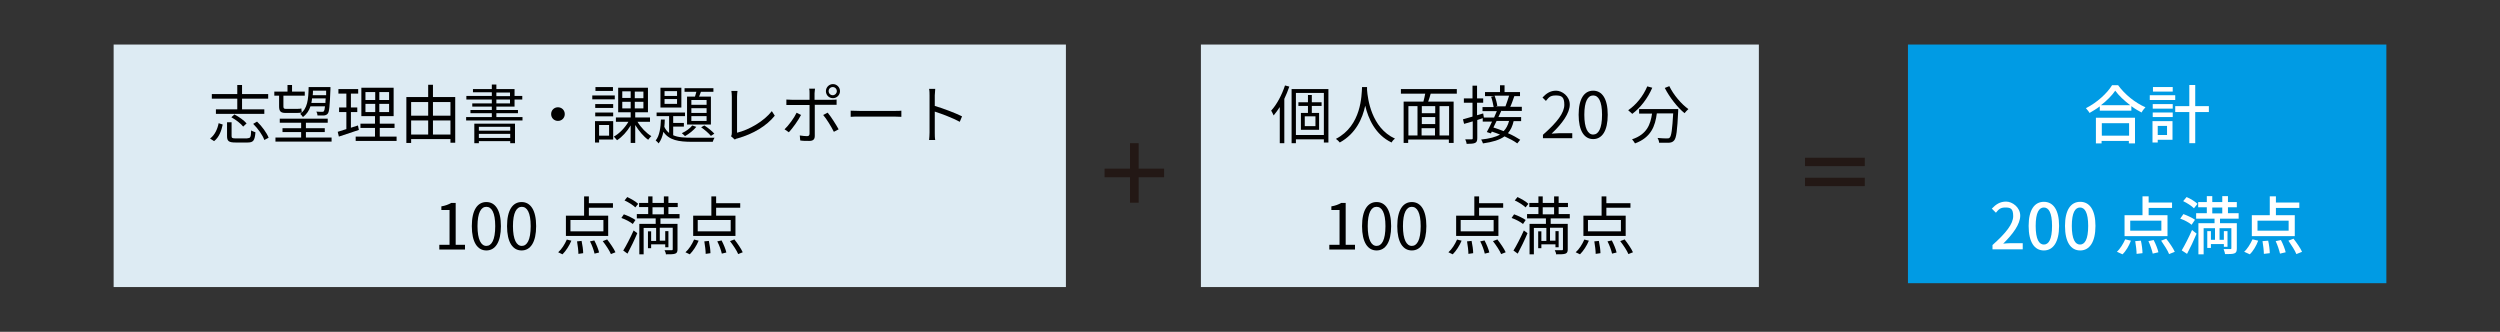 <?xml version="1.0" encoding="UTF-8"?>
<svg xmlns="http://www.w3.org/2000/svg" width="1100" height="146" version="1.1" viewBox="0 0 1100 146">
  <rect x="0" y="0" width="1100" height="146" fill="#333333" stroke="none"/>
  <defs>
    <style>
      .cls-1 {
        fill: #231815;
      }

      .cls-2 {
        fill: #fff;
      }

      .cls-3 {
        fill: #009be4;
      }

      .cls-4 {
        fill: none;
      }

      .cls-5 {
        fill: #ddebf3;
      }
    </style>
  </defs>
  <!-- Generator: Adobe Illustrator 28.6.0, SVG Export Plug-In . SVG Version: 1.2.0 Build 709)  -->
  <g>
    <g id="_レイヤー_1" data-name="レイヤー_1">
      <rect class="cls-5" x="50" y="19.6" width="419" height="106.7"/>
      <rect class="cls-5" x="528.4" y="19.6" width="245.5" height="106.7"/>
      <rect class="cls-3" x="839.5" y="19.6" width="210.5" height="105"/>
      <path class="cls-1" d="M512.2,74.2v3.8h-11.2v11.2h-3.8v-11.2h-11.2v-3.8h11.2v-11.2h3.8v11.2h11.2Z"/>
      <path class="cls-1" d="M794.2,69.4h26.3v3.7h-26.3v-3.7ZM794.2,81.9v-3.7h26.3v3.7h-26.3Z"/>
      <g>
        <rect class="cls-4" x="59.5" y="23" width="400" height="100"/>
        <path d="M92.5,60.9c2-1.5,3.2-4.1,3.7-6.7l1.8.6c-.6,2.8-1.6,5.6-3.8,7.3l-1.7-1.1ZM104.4,43.4h-11.2v-2h11.2v-4h2.1v4h11.5v2h-11.5v4.7h9.8v2h-21.3v-2h9.4v-4.7ZM108.9,60.8c1.3,0,1.5-.4,1.6-3.4.5.3,1.3.6,1.9.8-.3,3.6-.9,4.5-3.4,4.5h-5.4c-2.9,0-3.7-.6-3.7-2.8v-6.1h2v6.1c0,.8.3,1,1.8,1h5.2ZM103.2,50.4c2,1,4.2,2.6,5.3,3.9l-1.5,1.4c-1-1.3-3.2-3-5.2-4.1l1.4-1.3ZM113.1,53.5c2.2,2.1,4.3,5,5.1,7.1l-1.9,1c-.7-2.1-2.8-5-4.9-7.1l1.7-1Z"/>
        <path d="M122.8,42.1h-2.1v-1.8h5.8v-2.9h2v2.9h5.6v1.8h-9.4v4.7c0,.8.2,1.1,1,1.1h4.8c.6,0,1.6,0,2.1-.2,0,.5.1,1.3.2,1.8-.4.1-1.4.2-2.3.2h-4.8c-2.3,0-2.9-.8-2.9-3v-4.7ZM145.9,60.5v1.8h-24.7v-1.8h11.3v-2.4h-8.2v-1.7h8.2v-2.4h-9.4v-1.8h21.1v1.8h-9.6v2.4h8.3v1.7h-8.3v2.4h11.3ZM136.6,46.8c-.6,1.9-1.7,3.5-3.3,4.7-.3-.4-.8-1.1-1.2-1.4,3.2-2.3,3.6-6.3,3.7-11.8h9.6s0,.6,0,.9c-.3,7.4-.5,10-1.2,10.8-.4.5-.9.7-1.6.8-.6,0-1.7,0-2.9,0,0-.5-.2-1.2-.5-1.7,1.1.1,2.1.1,2.5.1.4,0,.6,0,.8-.3.2-.3.4-.9.5-2.1h-6.4ZM143.2,45.3c0-.6,0-1.2.1-2h-6c0,.7-.2,1.3-.3,2h6.2ZM137.7,39.9c0,.7,0,1.3-.1,2h5.9v-2c0,0-5.7,0-5.7,0Z"/>
        <path d="M157.8,57.2c-3,1-6.2,2.1-8.7,2.9l-.5-2.1c1-.3,2.3-.7,3.8-1.2v-7.5h-3.2v-2h3.2v-6.1h-3.5v-2h8.7v2h-3.2v6.1h2.8v2h-2.8v6.9l3.1-1,.4,2ZM174.5,60.1v1.9h-18v-1.9h8.5v-3.8h-6.4v-1.9h6.4v-3.3h-6v-12.5h14.2v12.5h-6.1v3.3h6.5v1.9h-6.5v3.8h7.4ZM160.8,44h4.3v-3.5h-4.3v3.5ZM160.8,49.3h4.3v-3.6h-4.3v3.6ZM171.2,40.5h-4.3v3.5h4.3v-3.5ZM171.2,45.7h-4.3v3.6h4.3v-3.6Z"/>
        <path d="M200.3,42.8v20h-2.1v-1.6h-17.3v1.7h-2.1v-20.2h9.6v-5.4h2.1v5.4h9.8ZM180.9,44.9v6h7.5v-6h-7.5ZM180.9,59.2h7.5v-6.2h-7.5v6.2ZM190.5,44.9v6h7.7v-6h-7.7ZM198.2,59.2v-6.2h-7.7v6.2h7.7Z"/>
        <path d="M229.9,51.5v1.5h-24.8v-1.5h11.3v-1.7h-9.4v-1.4h9.4v-1.5h-8.6v-1.4h8.6v-1.7h-11.2v-1.6h11.2v-1.6h-8.3v-1.4h8.3v-2h2v2h8v3h3.4v1.6h-3.4v3.1h-8v1.5h9.5v1.4h-9.5v1.7h11.5ZM208.7,54.4h17.9v8.6h-2.1v-.9h-13.8v.9h-2v-8.7ZM210.7,55.8v1.7h13.8v-1.7h-13.8ZM224.5,60.7v-1.8h-13.8v1.8h13.8ZM218.4,42.3h6v-1.6h-6v1.6ZM218.4,45.5h6v-1.7h-6v1.7Z"/>
        <path d="M245.5,47.2c1.7,0,3,1.3,3,3s-1.3,3-3,3-3-1.3-3-3,1.3-3,3-3Z"/>
        <path d="M270.5,43.7h-9.9v-1.7h9.9v1.7ZM269.8,61.4h-6.2v1.3h-1.8v-9.4h8v8.1ZM269.8,47.5h-7.9v-1.7h7.9v1.7ZM261.9,49.5h7.9v1.7h-7.9v-1.7ZM269.7,40h-7.7v-1.7h7.7v1.7ZM263.6,55v4.7h4.4v-4.7h-4.4ZM280.5,53.6c1.5,2.5,3.9,5,6.1,6.3-.4.4-1.1,1.1-1.4,1.6-2-1.4-4.1-3.9-5.7-6.5v7.9h-2v-7.7c-1.6,2.7-3.8,5.1-6,6.5-.3-.4-1-1.2-1.4-1.6,2.4-1.3,4.9-3.9,6.4-6.5h-5.5v-1.9h6.5v-2.3h-5.5v-10.8h13.1v10.8h-5.6v2.3h6.5v1.9h-5.4ZM273.8,43.1h3.7v-2.9h-3.7v2.9ZM273.8,47.7h3.7v-2.9h-3.7v2.9ZM283.1,40.3h-3.8v2.9h3.8v-2.9ZM283.1,44.8h-3.8v2.9h3.8v-2.9Z"/>
        <path d="M296.2,59.5c2.2,1,5.1,1.1,8.5,1.1,1.2,0,8.1,0,9.7,0-.3.4-.6,1.2-.8,1.8h-9c-6,0-10.2-.7-12.7-4.4-.4,2-1.1,3.8-2.1,5.1-.3-.4-.9-1-1.3-1.3,1.7-2,2.2-5.8,2.3-9.2h1.7c0,1.1-.1,2.2-.2,3.2.5,1.1,1.2,2,2.1,2.7v-7.4h-5.5v-1.6h12.5v1.6h-5.2v3h4.7v1.6h-4.7v3.9ZM299.8,47.3h-9.2v-8.7h9.2v8.7ZM297.9,40.1h-5.5v2.1h5.5v-2.1ZM297.9,43.6h-5.5v2.1h5.5v-2.1ZM306.4,55.8c-1.2,1.5-3.2,3.1-5,4.1-.3-.3-1-1-1.4-1.3,1.8-.8,3.6-2.1,4.6-3.4l1.7.6ZM305.8,42.5c.2-.7.4-1.4.6-2.1h-5.2v-1.6h12.7v1.6h-5.5c-.3.7-.5,1.5-.8,2.1h5.2v12.3h-10.5v-12.3h3.5ZM310.9,44h-6.7v2.1h6.7v-2.1ZM310.9,47.6h-6.7v2.1h6.7v-2.1ZM310.9,51.1h-6.7v2.1h6.7v-2.1ZM309.9,55.2c1.6,1,3.4,2.5,4.4,3.6l-1.5,1c-.9-1.1-2.7-2.7-4.3-3.8l1.4-.8Z"/>
        <path d="M321.7,59.9c.2-.4.3-.8.3-1.4v-16c0-.8-.1-2-.2-2.5h2.7c-.1.7-.2,1.7-.2,2.5v15.9c5.3-1.3,11.8-5,15.3-9.5l1.3,2c-3.6,4.5-9.4,8-16.4,10-.3,0-.8.2-1.2.5l-1.6-1.4Z"/>
        <path d="M352.5,50.5c-1.2,2.4-3.8,6-5.4,7.7l-1.9-1.3c1.8-1.7,4.3-5.1,5.3-7.3l2,1ZM358.5,46.2v13.6c0,1.5-.7,2.2-2.4,2.2s-2.9,0-4-.2l-.2-2.2c1.2.2,2.5.3,3.2.3s1.1-.3,1.1-1.1v-12.6h-7.8c-.8,0-1.6,0-2.4,0v-2.4c.8,0,1.5.1,2.4.1h7.8v-2.9c0-.6,0-1.6-.2-2h2.6c0,.4-.2,1.4-.2,2v2.9h7.4c.7,0,1.6,0,2.3-.1v2.3c-.8,0-1.6,0-2.3,0h-7.4ZM364.2,49.6c1.5,1.8,3.7,5.3,4.8,7.3l-2.1,1.1c-1.1-2.2-3.2-5.7-4.7-7.4l1.9-1ZM363.4,40.1c0-1.7,1.4-3.1,3.1-3.1s3.1,1.4,3.1,3.1-1.4,3.1-3.1,3.1-3.1-1.3-3.1-3.1ZM364.6,40.1c0,1,.8,1.8,1.8,1.8s1.8-.8,1.8-1.8-.8-1.8-1.8-1.8-1.8.8-1.8,1.8Z"/>
        <path d="M374.4,48.7c.8,0,2.3.1,3.9.1h15.3c1.4,0,2.4,0,3-.1v2.7c-.6,0-1.7-.1-3-.1h-15.4c-1.5,0-3,0-3.9.1v-2.7Z"/>
        <path d="M422.3,53.6c-3.1-1.7-7.9-3.5-11-4.5v9.2c0,.9,0,2.4.2,3.3h-2.7c.1-.9.2-2.3.2-3.3v-16.3c0-.8,0-2-.2-2.9h2.7c0,.9-.2,2.1-.2,2.9v4.6c3.7,1.1,9,3.1,12,4.6l-1,2.4Z"/>
        <path d="M193.2,107.7h4.6v-15.3h-3.6v-1.6c1.8-.3,3.1-.8,4.3-1.5h2v18.4h4.1v2.1h-11.3v-2.1Z"/>
        <path d="M207.6,99.5c0-7.1,2.5-10.6,6.4-10.6s6.4,3.5,6.4,10.6-2.5,10.7-6.4,10.7-6.4-3.6-6.4-10.7ZM217.9,99.5c0-6-1.6-8.5-3.9-8.5s-3.9,2.5-3.9,8.5,1.6,8.7,3.9,8.7,3.9-2.6,3.9-8.7Z"/>
        <path d="M223.1,99.5c0-7.1,2.5-10.6,6.4-10.6s6.4,3.5,6.4,10.6-2.5,10.7-6.4,10.7-6.4-3.6-6.4-10.7ZM233.5,99.5c0-6-1.6-8.5-3.9-8.5s-3.9,2.5-3.9,8.5,1.6,8.7,3.9,8.7,3.9-2.6,3.9-8.7Z"/>
        <path d="M245.6,111c1.5-1.3,2.9-3.5,3.8-5.6l2,.5c-.9,2.2-2.4,4.5-3.9,6l-1.9-.9ZM267.6,103.8h-18.6v-8.9h8v-8.5h2.1v3h10.6v2h-10.6v3.5h8.5v8.9ZM265.5,96.8h-14.5v5h14.5v-5ZM255.9,106c.4,1.8.7,4.1.7,5.4l-2.1.3c0-1.4-.3-3.7-.6-5.5l2-.2ZM261.5,105.8c.9,1.7,1.8,3.9,2.1,5.3l-2,.5c-.3-1.4-1.1-3.7-2-5.4l1.9-.4ZM267.1,105.3c1.4,1.8,3,4.1,3.7,5.7l-2,.8c-.6-1.5-2.2-3.9-3.6-5.7l1.8-.7Z"/>
        <path d="M278.5,98.6c-1.1-.9-3.3-2.1-5.1-2.7l1.1-1.6c1.7.6,4,1.7,5.1,2.5l-1.2,1.8ZM274.2,110.3c1.3-2.1,3.2-5.8,4.6-8.9l1.6,1.2c-1.2,2.9-2.9,6.4-4.3,9l-1.8-1.3ZM279.6,91.3c-1-1-3-2.3-4.8-3.1l1.2-1.5c1.7.8,3.8,2,4.8,3l-1.3,1.6ZM290.6,96.1v2.4h7.5v11.2c0,1-.2,1.6-1,1.9-.8.3-2.1.3-4.1.3,0-.5-.3-1.2-.6-1.8,1.4,0,2.7,0,3.1,0,.4,0,.5-.1.5-.5v-9.4h-5.7v5.7h2.4v-4.2h1.4v7.1h-1.4v-1.3h-6.2v1.7h-1.4v-7.4h1.4v4.2h2.2v-5.7h-5.5v11.6h-1.9v-13.4h7.2v-2.4h-8.3v-1.9h5v-3.1h-4v-1.8h4v-2.9h1.9v2.9h5v-2.9h2v2.9h4.1v1.8h-4.1v3.1h4.9v1.9h-8.4ZM287.1,94.3h5v-3.1h-5v3.1Z"/>
        <path d="M301.6,111c1.5-1.3,2.9-3.5,3.8-5.6l2,.5c-.9,2.2-2.4,4.5-3.9,6l-1.9-.9ZM323.6,103.8h-18.6v-8.9h8v-8.5h2.1v3h10.6v2h-10.6v3.5h8.5v8.9ZM321.5,96.8h-14.5v5h14.5v-5ZM311.9,106c.4,1.8.7,4.1.7,5.4l-2.1.3c0-1.4-.3-3.7-.6-5.5l2-.2ZM317.5,105.8c.9,1.7,1.8,3.9,2.1,5.3l-2,.5c-.3-1.4-1.1-3.7-2-5.4l1.9-.4ZM323.1,105.3c1.4,1.8,3,4.1,3.7,5.7l-2,.8c-.6-1.5-2.2-3.9-3.6-5.7l1.8-.7Z"/>
      </g>
      <g>
        <rect class="cls-4" x="536.2" y="23" width="230" height="100"/>
        <path d="M567.3,38.1c-.6,1.8-1.4,3.7-2.2,5.4v19.5h-2v-15.9c-.9,1.4-1.8,2.6-2.7,3.7-.2-.4-.7-1.6-1.1-2.1,2.5-2.7,4.7-6.9,6.1-11.1l1.9.5ZM584.5,39.1v23.6h-2v-1.4h-12.3v1.7h-1.9v-23.8h16.2ZM582.5,59.4v-18.5h-12.3v18.5h12.3ZM577.2,46.6v3.1h3.2v7.4h-8v-7.4h3.1v-3.1h-4.2v-1.6h4.2v-3.2h1.7v3.2h4.3v1.6h-4.3ZM578.8,51.2h-4.7v4.3h4.7v-4.3Z"/>
        <path d="M601.5,38.3c0,.4,0,.8,0,1.3.3,3.7,1.8,16.6,12.3,21.4-.6.4-1.2,1.1-1.5,1.7-7.2-3.4-10.3-10.6-11.6-16.2-1.2,5.6-4.1,12.3-11.2,16.2-.4-.5-1-1.1-1.7-1.6,11.3-5.8,11.3-19.2,11.5-22.8h2.3Z"/>
        <path d="M629.5,41.2c-.3,1.2-.7,2.4-1.1,3.5h11.2v18.2h-2.1v-1.5h-17.9v1.5h-2v-18.2h8.7c.3-1.1.6-2.4.8-3.5h-10.7v-2h24.6v2h-11.5ZM619.7,59.6h4v-12.9h-4v12.9ZM631.5,46.7h-5.9v3.1h5.9v-3.1ZM631.5,51.5h-5.9v3.1h5.9v-3.1ZM625.5,59.6h5.9v-3.2h-5.9v3.2ZM637.6,46.7h-4.2v12.9h4.2v-12.9Z"/>
        <path d="M660.6,48.7c-.4.9-.8,1.8-1.3,2.8h10v1.8h-3.3c-.5,2.2-1.3,3.9-2.5,5.3,2.1.9,4,2,5.4,2.9l-1.3,1.6c-1.3-1-3.4-2.1-5.6-3.1-2.2,1.6-5.3,2.5-9.5,3.1-.2-.6-.5-1.3-.8-1.7,3.7-.4,6.4-1.1,8.3-2.2-1.2-.5-2.4-.9-3.6-1.3l-.4.8-1.8-.6c.7-1.2,1.5-2.9,2.3-4.6h-4.1v-1.5l-2.4.8v8c0,1.2-.3,1.8-1,2.1-.7.3-1.8.4-3.7.4,0-.5-.3-1.4-.6-2,1.3,0,2.4,0,2.8,0,.4,0,.5-.1.5-.5v-7.4l-3.8,1.1-.5-2c1.1-.3,2.6-.7,4.2-1.2v-6.1h-3.8v-1.9h3.8v-5.6h2v5.6h2.7v1.9h-2.7v5.5l2.7-.8.3,1.8h4.5c.4-1,.8-1.9,1.2-2.8h-6.3v-1.8h4.9c-.2-1.2-.6-3.1-1.1-4.5l1.3-.3h-4v-1.8h6.6v-3h2v3h6.8v1.8h-3.5,1c-.6,1.7-1.2,3.5-1.8,4.7h5.1v1.8h-8.8ZM658.5,53.2c-.5,1-1,2-1.4,2.9,1.4.4,2.9,1,4.5,1.6,1.1-1.1,1.9-2.6,2.4-4.5h-5.4ZM657.6,42.1c.6,1.5,1.1,3.4,1.2,4.5l-.8.2h5-.6c.5-1.4,1.2-3.3,1.6-4.7h-6.4Z"/>
        <path d="M678.9,59.3c6.4-5.6,9.4-9.7,9.4-13.2s-1.2-4.1-3.8-4.1-3.1,1-4.3,2.4l-1.5-1.5c1.7-1.8,3.4-3,6-3s6,2.4,6,6.1-3.2,8.3-8,12.8c1.1,0,2.3-.2,3.4-.2h5.7v2.2h-12.9v-1.5Z"/>
        <path d="M694.6,50.5c0-7.1,2.5-10.6,6.4-10.6s6.4,3.5,6.4,10.6-2.5,10.7-6.4,10.7-6.4-3.6-6.4-10.7ZM704.9,50.5c0-6-1.6-8.5-3.9-8.5s-3.9,2.5-3.9,8.5,1.6,8.7,3.9,8.7,3.9-2.6,3.9-8.7Z"/>
        <path d="M727,38.6c-2,4.7-5.3,8.9-8.8,11.5-.4-.4-1.3-1.2-1.8-1.6,3.5-2.4,6.6-6.2,8.4-10.5l2.2.6ZM738.4,47.9s0,.7,0,1c-.4,8.6-.8,11.8-1.8,12.9-.6.7-1.2.9-2.2,1-.9,0-2.7,0-4.4,0,0-.6-.3-1.5-.7-2.1,1.8.2,3.6.2,4.2.2s.9,0,1.2-.4c.7-.7,1.1-3.5,1.5-10.6h-7.2c-.7,5.5-2.5,10.6-9.6,13.2-.3-.5-.9-1.4-1.3-1.8,6.6-2.2,8.1-6.6,8.8-11.3h-5.7v-2h17.4ZM734.5,37.9c1.8,3.8,5.4,8,8.4,10.1-.5.4-1.3,1.3-1.7,1.8-3.1-2.5-6.6-7-8.7-11.1l2-.8Z"/>
        <path d="M584.8,107.7h4.6v-15.3h-3.6v-1.6c1.8-.3,3.1-.8,4.3-1.5h2v18.4h4.1v2.1h-11.3v-2.1Z"/>
        <path d="M599.3,99.5c0-7.1,2.5-10.6,6.4-10.6s6.4,3.5,6.4,10.6-2.5,10.7-6.4,10.7-6.4-3.6-6.4-10.7ZM609.6,99.5c0-6-1.6-8.5-3.9-8.5s-3.9,2.5-3.9,8.5,1.6,8.7,3.9,8.7,3.9-2.6,3.9-8.7Z"/>
        <path d="M614.8,99.5c0-7.1,2.5-10.6,6.4-10.6s6.4,3.5,6.4,10.6-2.5,10.7-6.4,10.7-6.4-3.6-6.4-10.7ZM625.1,99.5c0-6-1.6-8.5-3.9-8.5s-3.9,2.5-3.9,8.5,1.6,8.7,3.9,8.7,3.9-2.6,3.9-8.7Z"/>
        <path d="M637.3,111c1.5-1.3,2.9-3.5,3.8-5.6l2,.5c-.9,2.2-2.4,4.5-3.9,6l-1.9-.9ZM659.3,103.8h-18.6v-8.9h8v-8.5h2.1v3h10.6v2h-10.6v3.5h8.5v8.9ZM657.2,96.8h-14.5v5h14.5v-5ZM647.5,106c.4,1.8.7,4.1.7,5.4l-2.1.3c0-1.4-.3-3.7-.6-5.5l2-.2ZM653.2,105.8c.9,1.7,1.8,3.9,2.1,5.3l-2,.5c-.3-1.4-1.1-3.7-2-5.4l1.9-.4ZM658.8,105.3c1.4,1.8,3,4.1,3.7,5.7l-2,.8c-.6-1.5-2.2-3.9-3.6-5.7l1.8-.7Z"/>
        <path d="M670.2,98.6c-1.1-.9-3.3-2.1-5.1-2.7l1.1-1.6c1.7.6,4,1.7,5.1,2.5l-1.2,1.8ZM665.9,110.3c1.3-2.1,3.2-5.8,4.6-8.9l1.6,1.2c-1.2,2.9-2.9,6.4-4.3,9l-1.8-1.3ZM671.3,91.3c-1-1-3-2.3-4.8-3.1l1.2-1.5c1.7.8,3.8,2,4.8,3l-1.3,1.6ZM682.3,96.1v2.4h7.5v11.2c0,1-.2,1.6-1,1.9-.8.3-2.1.3-4.1.3,0-.5-.3-1.2-.6-1.8,1.4,0,2.7,0,3.1,0,.4,0,.5-.1.5-.5v-9.4h-5.7v5.7h2.4v-4.2h1.4v7.1h-1.4v-1.3h-6.2v1.7h-1.4v-7.4h1.4v4.2h2.2v-5.7h-5.5v11.6h-1.9v-13.4h7.2v-2.4h-8.3v-1.9h5v-3.1h-4v-1.8h4v-2.9h1.9v2.9h5v-2.9h2v2.9h4.1v1.8h-4.1v3.1h4.9v1.9h-8.4ZM678.8,94.3h5v-3.1h-5v3.1Z"/>
        <path d="M693.3,111c1.5-1.3,2.9-3.5,3.8-5.6l2,.5c-.9,2.2-2.4,4.5-3.9,6l-1.9-.9ZM715.3,103.8h-18.6v-8.9h8v-8.5h2.1v3h10.6v2h-10.6v3.5h8.5v8.9ZM713.2,96.8h-14.5v5h14.5v-5ZM703.5,106c.4,1.8.7,4.1.7,5.4l-2.1.3c0-1.4-.3-3.7-.6-5.5l2-.2ZM709.2,105.8c.9,1.7,1.8,3.9,2.1,5.3l-2,.5c-.3-1.4-1.1-3.7-2-5.4l1.9-.4ZM714.8,105.3c1.4,1.8,3,4.1,3.7,5.7l-2,.8c-.6-1.5-2.2-3.9-3.6-5.7l1.8-.7Z"/>
      </g>
      <g>
        <rect class="cls-4" x="844.8" y="23" width="200" height="100"/>
        <path class="cls-2" d="M931.9,37.4c3,4.2,7.7,7.9,12.1,9.8-.6.6-1.3,1.5-1.7,2.3-1.5-.8-3.1-1.7-4.5-2.8v2h-13.9v-1.9c-1.4,1.1-3,2-4.5,2.9-.3-.6-1.1-1.5-1.6-2.1,4.8-2.4,9.4-6.6,11.5-10.1h2.7ZM922.2,51.8h17.2v11.3h-2.7v-1.1h-12v1.1h-2.5v-11.3ZM937.3,46.3c-2.6-2-5-4.2-6.6-6.4-1.4,2.1-3.7,4.4-6.3,6.4h12.9ZM924.8,54.2v5.5h12v-5.5h-12Z"/>
        <path class="cls-2" d="M957.1,44h-11.2v-2.1h11.2v2.1ZM955.9,61.5h-6.5v1.2h-2.3v-9.4h8.8v8.2ZM947.2,45.8h8.8v2h-8.8v-2ZM947.2,49.5h8.8v2h-8.8v-2ZM956,40.3h-8.7v-2h8.7v2ZM949.4,55.4v4h4.1v-4h-4.1ZM971.9,49.3h-6v13.7h-2.6v-13.7h-6.2v-2.6h6.2v-9.3h2.6v9.3h6v2.6Z"/>
        <path class="cls-2" d="M876.6,107.9c6.1-5.4,9.2-9.4,9.2-12.8s-1.2-3.8-3.5-3.8-3,1-4.1,2.3l-1.8-1.8c1.8-1.9,3.6-3.1,6.3-3.1s6.2,2.5,6.2,6.2-3.2,8.1-7.5,12.3c1.1-.1,2.4-.2,3.4-.2h5.2v2.7h-13.3v-1.9Z"/>
        <path class="cls-2" d="M892.6,99.4c0-7.1,2.6-10.6,6.7-10.6s6.7,3.5,6.7,10.6-2.6,10.8-6.7,10.8-6.7-3.6-6.7-10.8ZM902.9,99.4c0-5.9-1.5-8.1-3.6-8.1s-3.6,2.2-3.6,8.1,1.5,8.2,3.6,8.2,3.6-2.2,3.6-8.2Z"/>
        <path class="cls-2" d="M908.6,99.4c0-7.1,2.6-10.6,6.7-10.6s6.7,3.5,6.7,10.6-2.6,10.8-6.7,10.8-6.7-3.6-6.7-10.8ZM918.8,99.4c0-5.9-1.5-8.1-3.6-8.1s-3.6,2.2-3.6,8.1,1.5,8.2,3.6,8.2,3.6-2.2,3.6-8.2Z"/>
        <path class="cls-2" d="M931.4,110.8c1.4-1.2,2.8-3.5,3.7-5.5l2.5.6c-.8,2.2-2.2,4.6-3.7,6l-2.4-1.1ZM953.7,103.9h-18.9v-9.2h7.9v-8.3h2.7v2.7h10.3v2.4h-10.3v3.2h8.3v9.2ZM951,97.1h-13.7v4.4h13.7v-4.4ZM942,105.9c.4,1.8.7,4.1.7,5.5l-2.6.3c0-1.4-.3-3.8-.6-5.6l2.5-.2ZM947.6,105.6c.9,1.7,1.8,4,2.1,5.4l-2.5.6c-.3-1.4-1.1-3.8-1.9-5.5l2.4-.5ZM953.2,105.1c1.4,1.8,3,4.1,3.7,5.7l-2.5,1c-.6-1.6-2.2-4-3.5-5.9l2.3-.9Z"/>
        <path class="cls-2" d="M964.3,98.9c-1-.9-3.2-2.1-5-2.7l1.4-2c1.7.6,4,1.7,5.1,2.5l-1.5,2.2ZM960,110.1c1.3-2.2,3.1-5.7,4.5-8.9l2,1.6c-1.2,2.9-2.8,6.3-4.2,8.9l-2.3-1.5ZM965.3,91.6c-1-1-3-2.3-4.7-3.1l1.5-1.8c1.7.7,3.8,2,4.8,3l-1.6,2ZM976.8,96.2v2h7.4v11.1c0,1.2-.2,1.9-1.1,2.2-.8.3-2.1.3-4.1.3,0-.6-.4-1.5-.6-2.2,1.3,0,2.5,0,2.9,0s.5-.1.5-.4v-8.8h-5.2v5.1h1.9v-3.8h1.6v6.9h-1.6v-1.2h-5.7v1.7h-1.6v-7.4h1.6v3.8h1.8v-5.1h-5v11.5h-2.3v-13.7h7.1v-2h-8.1v-2.4h4.7v-2.6h-3.8v-2.3h3.8v-2.6h2.4v2.6h4.4v-2.6h2.5v2.6h3.9v2.3h-3.9v2.6h4.7v2.4h-8.2ZM973.4,93.9h4.4v-2.6h-4.4v2.6Z"/>
        <path class="cls-2" d="M987.4,110.8c1.4-1.2,2.8-3.5,3.7-5.5l2.5.6c-.8,2.2-2.2,4.6-3.7,6l-2.4-1.1ZM1009.7,103.9h-18.9v-9.2h7.9v-8.3h2.7v2.7h10.3v2.4h-10.3v3.2h8.3v9.2ZM1007,97.1h-13.7v4.4h13.7v-4.4ZM998,105.9c.4,1.8.7,4.1.7,5.5l-2.6.3c0-1.4-.3-3.8-.6-5.6l2.5-.2ZM1003.6,105.6c.9,1.7,1.8,4,2.1,5.4l-2.5.6c-.3-1.4-1.1-3.8-1.9-5.5l2.4-.5ZM1009.2,105.1c1.4,1.8,3,4.1,3.7,5.7l-2.5,1c-.6-1.6-2.2-4-3.5-5.9l2.3-.9Z"/>
      </g>
    </g>
  </g>
</svg>